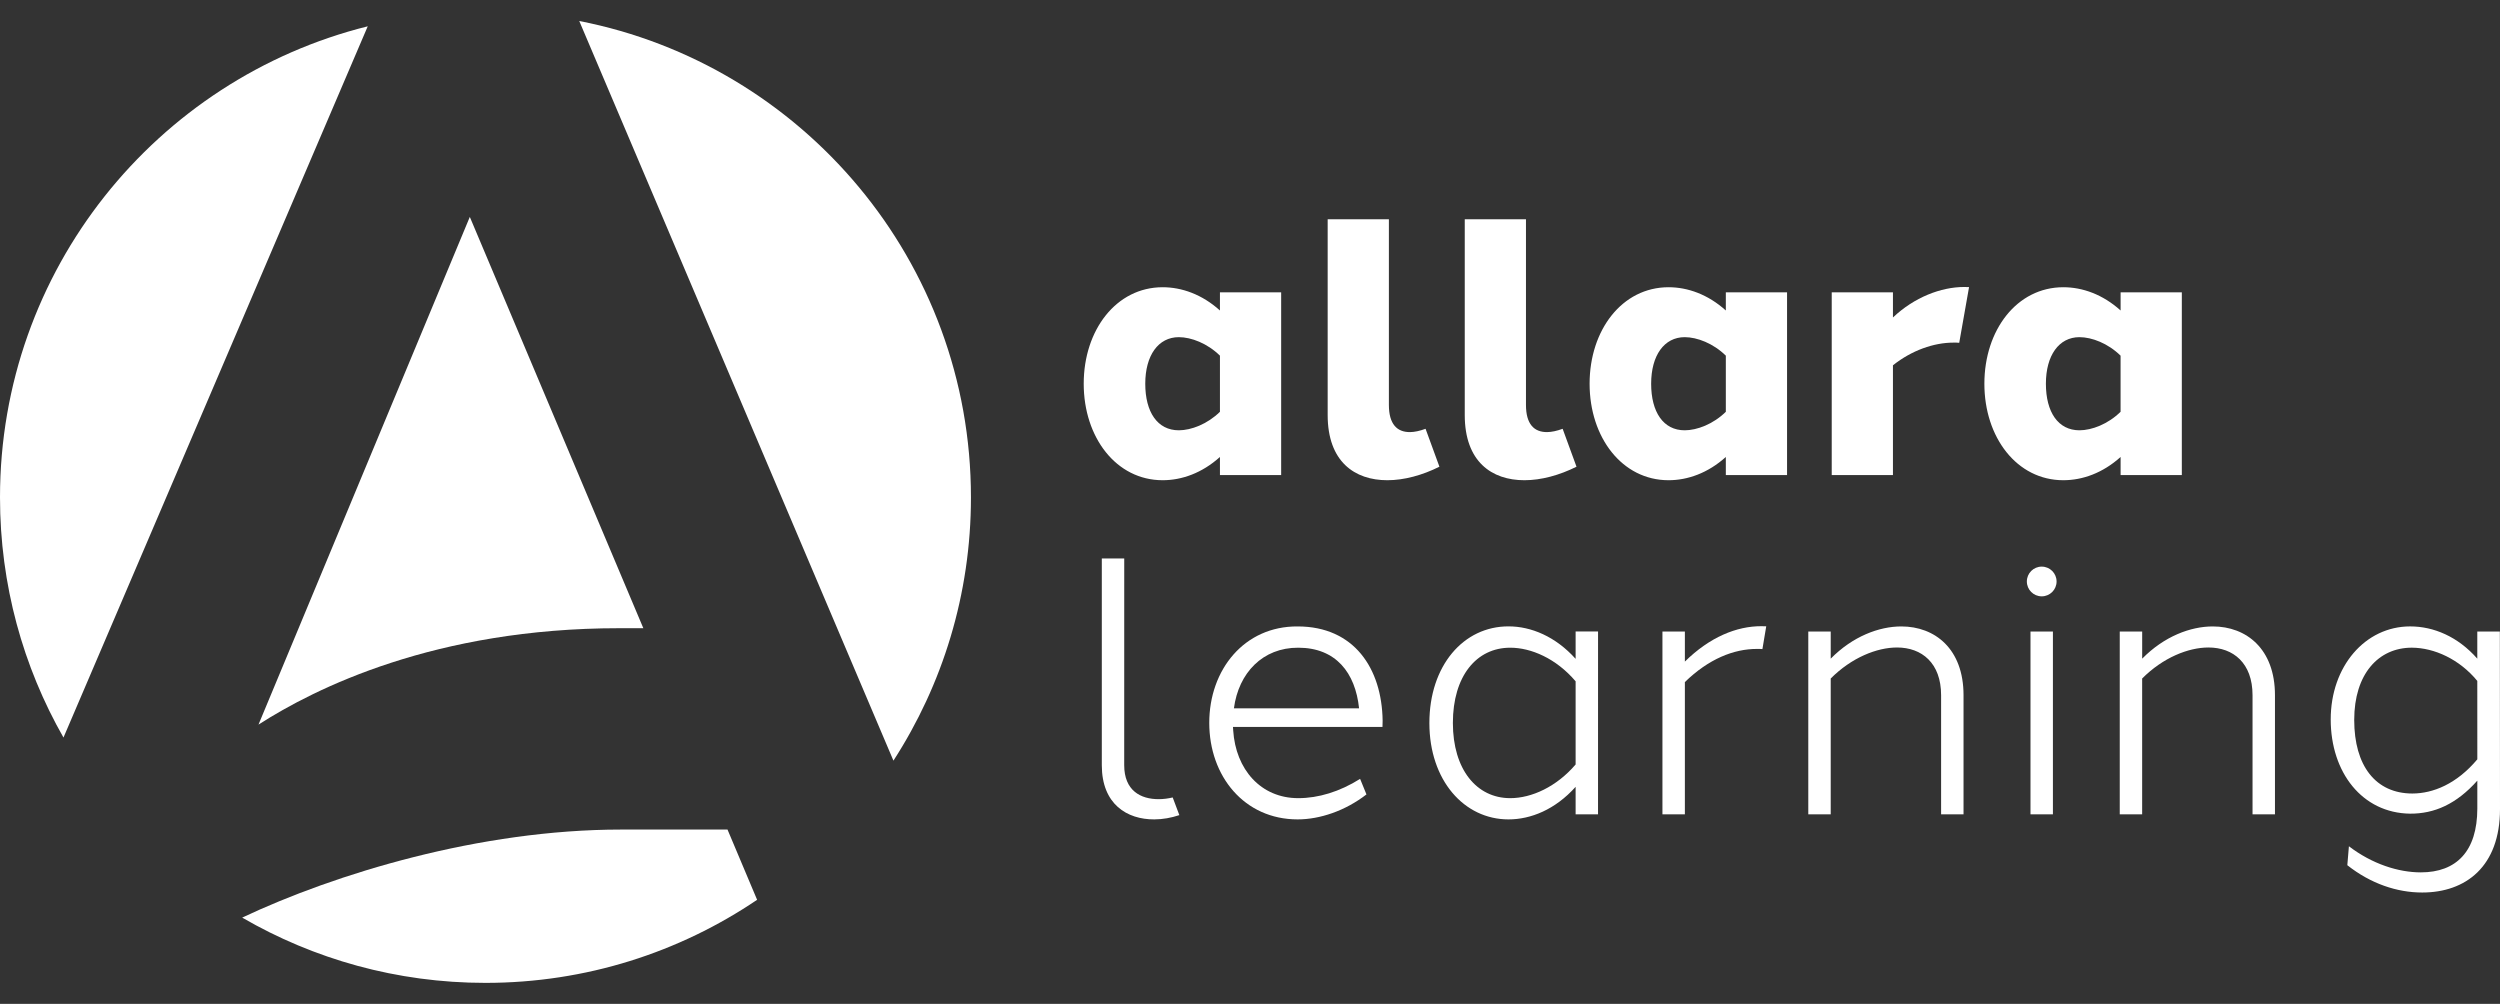 <?xml version="1.0" encoding="utf-8"?>
<!-- Generator: Adobe Illustrator 27.5.0, SVG Export Plug-In . SVG Version: 6.00 Build 0)  -->
<svg version="1.1" id="Layer_2_00000003086073002442074680000017218476025991028371_"
	 xmlns="http://www.w3.org/2000/svg" xmlns:xlink="http://www.w3.org/1999/xlink" x="0px" y="0px" viewBox="0 0 8192 3289.5"
	 style="enable-background:new 0 0 8192 3289.5;" xml:space="preserve">
<rect x="0" y="0" width="8192" height="3289.5" fill="#333333" stroke="none"/>
<style type="text/css">
	.st0{fill:#FFFFFF;}
</style>
<g id="Layer_1-2">
	<g>
		<g>
			<path class="st0" d="M4198.1,1556.8h-200.6v-59.4c-58.6,52.8-125.1,76.2-187.7,76.2c-152.1,0-258.7-140.1-258.7-316.2
				s106.6-316.2,258.7-316.2c62.6,0,129.1,23.4,187.7,76.2V958h200.6V1556.8z M3997.5,1349.4v-184c-41.3-40.4-94-60.5-134.8-60.6
				c-67.2,0.1-109.9,59.7-109.9,152.6c0,92.9,39.9,152.5,109.9,152.6C3903.4,1409.9,3956.2,1389.8,3997.5,1349.4L3997.5,1349.4z"/>
			<path class="st0" d="M4551.1,1326.9c0,63.3,27,89.3,69.2,89c14.8-0.1,31.9-3.8,51-10.8l45.4,124.2c-56,28.1-116,44.3-170.6,44.3
				c-107.2,0-195.6-60.8-195.6-213.6V718.4h200.6L4551.1,1326.9L4551.1,1326.9z"/>
			<path class="st0" d="M5000.3,1326.9c0,63.3,27,89.3,69.2,89c14.8-0.1,31.9-3.8,51-10.8l45.4,124.2c-56,28.1-116,44.3-170.6,44.3
				c-107.2,0-195.6-60.8-195.6-213.6V718.4h200.6L5000.3,1326.9L5000.3,1326.9z"/>
			<path class="st0" d="M5855.8,1556.8h-200.6v-59.4c-58.6,52.8-125.1,76.2-187.7,76.2c-152.1,0-258.7-140.1-258.7-316.2
				s106.6-316.2,258.7-316.2c62.6,0,129.1,23.4,187.7,76.2V958h200.6V1556.8z M5655.2,1349.4v-184c-41.3-40.4-94-60.5-134.8-60.6
				c-67.2,0.1-109.9,59.7-109.9,152.6c0,92.9,39.9,152.5,109.9,152.6C5561.1,1409.9,5613.9,1389.8,5655.2,1349.4L5655.2,1349.4z"/>
			<path class="st0" d="M6452.2,940.8l-32.2,182.5c-6.1-0.6-12.4-0.8-19-0.6c-64.1,0-136.6,25.3-198.2,74.3v359.8h-200.6V958h200.6
				v82.3c69.4-65.8,157.1-99.9,233.4-99.9C6441.5,940.4,6446.9,940.5,6452.2,940.8L6452.2,940.8z"/>
			<path class="st0" d="M7149.4,1556.8h-200.6v-59.4c-58.6,52.8-125.1,76.2-187.7,76.2c-152.1,0-258.7-140.1-258.7-316.2
				s106.6-316.2,258.7-316.2c62.6,0,129.1,23.4,187.7,76.2V958h200.6V1556.8z M6948.7,1349.4v-184c-41.3-40.4-94-60.5-134.8-60.6
				c-67.2,0.1-109.9,59.7-109.9,152.6c0,92.9,39.9,152.5,109.9,152.6C6854.7,1409.9,6907.4,1389.8,6948.7,1349.4L6948.7,1349.4z"/>
			<path class="st0" d="M3683.8,2507.4c0,82.9,53.5,111.6,113.5,111.3c15.1-0.1,30.3-2,45.4-5.6l21.8,57.9
				c-26.5,8.9-54.5,13.9-82,14c-89.4,0.5-172.1-49.7-172.1-177.6v-677.5h73.5L3683.8,2507.4L3683.8,2507.4z"/>
			<path class="st0" d="M4252.1,2052.7c184.9,0,276.1,137.4,278.5,308.8c0,6.9-0.1,13.8-0.5,20.5h-489.9c0.2,3.7,0.4,7.4,0.7,11.1
				c8.1,128.1,90.3,222.3,213.2,222.3c66,0,135.5-21,202.7-63.2l20.8,51c-69.9,54-152.9,81.8-225.6,81.8
				c-174.4,0-289.5-141.3-289.5-316.2S4077.7,2051.5,4252.1,2052.7L4252.1,2052.7L4252.1,2052.7z M4254.1,2122.4
				c-116.4-0.4-195.5,82.5-210.8,198.6h410.1C4441.3,2204.6,4377.4,2122.4,4254.1,2122.4L4254.1,2122.4z"/>
			<path class="st0" d="M5236.4,2668.3H5163v-90c-67.1,74.8-147.2,106.7-220,106.7c-145.4,0-259.2-128.1-259.2-315.8
				s111.5-317.1,259.6-316.7c73.6,0,153.8,33.1,219.6,106.4v-89.7h73.5L5236.4,2668.3L5236.4,2668.3z M5163,2505v-272.5
				c-64.2-75.3-146.3-110.1-214.3-110.1c-111.1,0-187.9,93.5-187.9,246.5c0,153,78.1,246.5,187.9,246.5
				C5018.9,2615.4,5100.6,2578,5163,2505L5163,2505z"/>
			<path class="st0" d="M5771.6,2051.9c5.4,0,10.7,0.1,16,0.4l-12.5,74.6c-5.7-0.5-11.5-0.6-17.6-0.5
				c-76.1-0.2-158.5,32.7-236.5,108.6v433.3h-73.5v-598.9h73.5v98.5C5602.4,2087.6,5690.7,2051.7,5771.6,2051.9L5771.6,2051.9
				L5771.6,2051.9z"/>
			<path class="st0" d="M6230.2,2052.7c110.3,0,203.9,73.6,203.9,225.2v390.5h-73.5v-390.5c0-105.1-63.1-156.2-144.4-156.2
				c-66.2,0-149.2,33.3-217.3,101.6v445.1h-73.5v-598.9h73.5v88.8C6070.9,2085.2,6157.4,2052.7,6230.2,2052.7L6230.2,2052.7
				L6230.2,2052.7z"/>
			<path class="st0" d="M6739,1905.4c0,26.9-21.8,48.7-48.7,48.7s-48.7-21.8-48.7-48.7c0-26.9,21.8-48.7,48.7-48.7
				S6739,1878.5,6739,1905.4z M6653.5,2668.3v-598.9h73.5v598.9H6653.5z"/>
			<path class="st0" d="M7250.7,2052.7c110.3,0,203.9,73.6,203.9,225.2v390.5h-73.5v-390.5c0-105.1-63.1-156.2-144.4-156.2
				c-66.2,0-149.2,33.3-217.3,101.6v445.1H6946v-598.9h73.5v88.8C7091.4,2085.2,7177.9,2052.7,7250.7,2052.7L7250.7,2052.7
				L7250.7,2052.7z"/>
			<path class="st0" d="M8192,2650.6c0.2,189-112.4,274-255,274c-82,0-168.2-28.6-245.3-89.5l5.2-62.1
				c76.2,58.4,162.6,85.6,235.6,85.6c116.9,0,184.9-69.4,185.2-208.8l0-91.8c-68.4,76.8-140.6,108.7-220.5,108.2
				c-156.8-2.1-259.9-135-259.9-308.8c0-173.8,112.8-304.8,260.4-304.8c76.8,0,156.4,33.4,219.9,105.7l0-89h73.9L8192,2650.6
				L8192,2650.6z M7904.8,2600.2c67.8-0.2,144.9-31.1,212.9-112l-0.1-257c-58.2-70.8-140.9-108.7-214.6-108.9
				c-109.7,0.1-188.7,86.5-188.7,236.8C7714.3,2509.3,7784.4,2600,7904.8,2600.2L7904.8,2600.2L7904.8,2600.2z"/>
		</g>
		<g id="Color">
			<g>
				<path class="st0" d="M1205,86.2C512.9,258.7,0,884.3,0,1629.8c0,286.3,75.7,554.9,208,787L1205,86.2z"/>
				<path class="st0" d="M2029.3,2058.5h78.8L1539.5,710.8L847,2374.4C1032.8,2255,1426.9,2058.5,2029.3,2058.5L2029.3,2058.5z"/>
				<path class="st0" d="M1898.1,68.8l1029.5,2423.7c160.7-248.5,254-544.7,254-862.6C3181.7,856.4,2629.7,211.9,1898.1,68.8
					L1898.1,68.8z"/>
				<path class="st0" d="M2383.9,2718.3h-349.1c-462,0-935.5,144.3-1241.2,288.5c234.4,136,506.6,213.9,797.1,213.9
					c329.8,0,636.1-100.4,890.2-272.2L2383.9,2718.3L2383.9,2718.3z"/>
			</g>
		</g>
	</g>
</g>
</svg>
